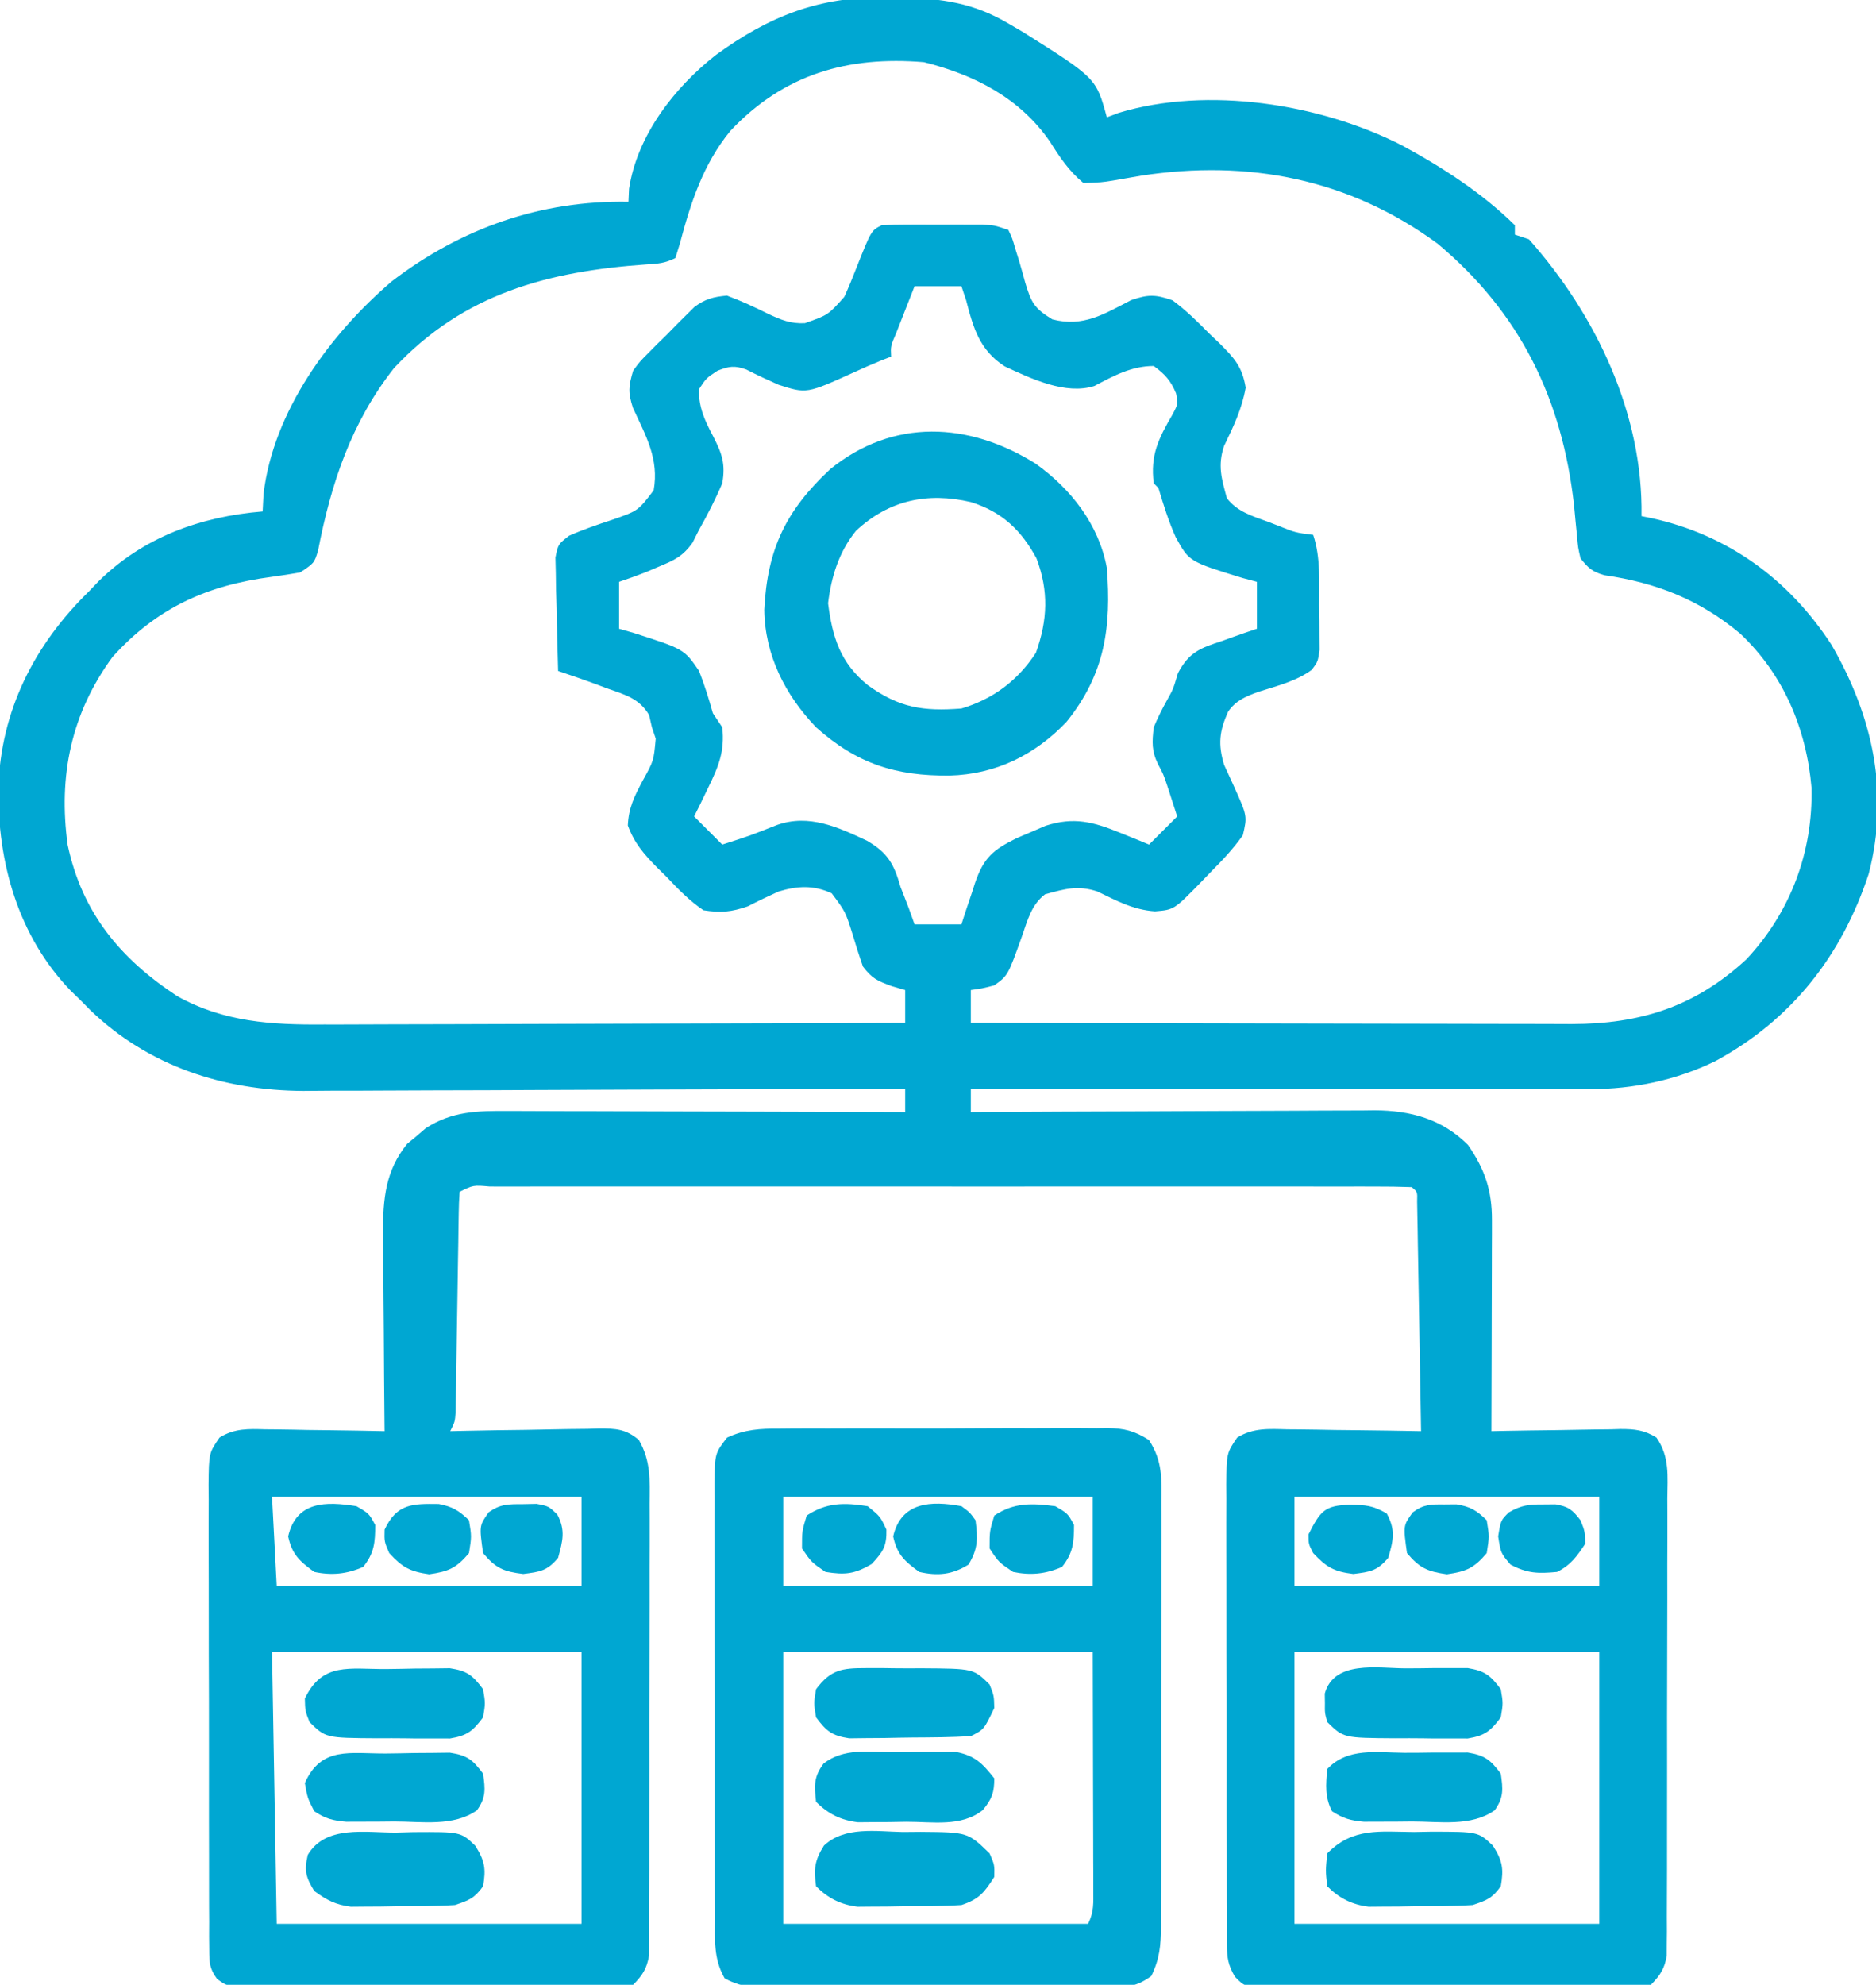 <?xml version="1.0" encoding="UTF-8"?>
<svg version="1.1" xmlns="http://www.w3.org/2000/svg" width="400" height="423">
<path d="M0 0 C1.72 0.016 1.72 0.016 3.475 0.033 C12.007 0.252 18.665 1.175 26.125 5.562 C27.703 6.487 27.703 6.487 29.312 7.43 C44.849 17.216 44.849 17.216 47.125 25.562 C47.95 25.253 48.775 24.944 49.625 24.625 C68.593 18.867 92.644 22.674 110.013 31.524 C118.641 36.194 127.106 41.66 134.125 48.562 C134.125 49.222 134.125 49.883 134.125 50.562 C135.115 50.892 136.105 51.222 137.125 51.562 C151.432 67.676 161.477 88.748 161.125 110.562 C161.864 110.709 162.602 110.856 163.363 111.008 C179.631 114.605 192.587 124.049 201.668 138.035 C210.464 153.293 214.025 169.557 209.562 186.812 C203.788 204.337 193.096 217.9 176.911 226.688 C168.607 230.756 159.371 232.691 150.164 232.683 C148.995 232.684 147.826 232.686 146.621 232.687 C145.352 232.683 144.083 232.68 142.776 232.676 C141.415 232.676 140.055 232.676 138.694 232.676 C135.013 232.677 131.332 232.671 127.65 232.664 C123.799 232.658 119.947 232.657 116.095 232.656 C108.807 232.653 101.518 232.645 94.23 232.635 C85.93 232.623 77.63 232.618 69.331 232.613 C52.262 232.602 35.193 232.585 18.125 232.562 C18.125 234.213 18.125 235.863 18.125 237.562 C19.272 237.556 20.42 237.549 21.602 237.542 C32.43 237.481 43.259 237.436 54.088 237.407 C59.654 237.391 65.221 237.37 70.788 237.336 C76.163 237.304 81.538 237.286 86.913 237.278 C88.961 237.272 91.008 237.262 93.056 237.245 C95.931 237.223 98.805 237.221 101.68 237.222 C102.521 237.211 103.361 237.2 104.228 237.189 C111.839 237.229 118.578 239.016 124.125 244.562 C127.752 249.806 129.254 254.291 129.239 260.606 C129.238 261.607 129.238 262.608 129.238 263.639 C129.233 264.712 129.228 265.785 129.223 266.891 C129.221 268.547 129.221 268.547 129.218 270.237 C129.213 273.762 129.2 277.287 129.188 280.812 C129.182 283.203 129.178 285.594 129.174 287.984 C129.163 293.844 129.146 299.703 129.125 305.562 C130.104 305.542 131.082 305.521 132.091 305.499 C135.729 305.427 139.366 305.381 143.004 305.343 C144.578 305.323 146.151 305.295 147.724 305.261 C149.988 305.212 152.251 305.19 154.516 305.172 C155.217 305.151 155.918 305.131 156.64 305.109 C159.658 305.108 161.734 305.317 164.311 306.935 C167.166 311.071 166.674 315.14 166.627 320.051 C166.635 321.651 166.635 321.651 166.643 323.284 C166.656 326.815 166.639 330.345 166.621 333.875 C166.621 336.326 166.623 338.777 166.626 341.228 C166.627 346.366 166.614 351.504 166.592 356.642 C166.563 363.233 166.566 369.823 166.579 376.415 C166.586 381.476 166.578 386.537 166.565 391.599 C166.561 394.029 166.561 396.46 166.564 398.89 C166.567 402.285 166.551 405.679 166.529 409.074 C166.536 410.586 166.536 410.586 166.543 412.129 C166.533 413.054 166.523 413.979 166.513 414.932 C166.509 416.136 166.509 416.136 166.505 417.364 C166.021 420.166 165.105 421.537 163.125 423.562 C160.24 423.965 157.733 424.109 154.846 424.08 C153.579 424.091 153.579 424.091 152.288 424.101 C149.493 424.119 146.7 424.107 143.906 424.094 C141.967 424.096 140.028 424.1 138.089 424.105 C134.024 424.111 129.958 424.103 125.893 424.084 C120.677 424.061 115.462 424.074 110.246 424.098 C106.242 424.113 102.237 424.108 98.233 424.098 C96.309 424.095 94.386 424.098 92.463 424.108 C89.776 424.118 87.091 424.102 84.404 424.08 C83.606 424.088 82.808 424.096 81.986 424.105 C76.573 424.021 76.573 424.021 74.422 421.82 C72.957 419.27 72.746 417.851 72.737 414.932 C72.722 413.544 72.722 413.544 72.707 412.129 C72.712 411.121 72.716 410.113 72.721 409.074 C72.711 407.474 72.711 407.474 72.7 405.841 C72.682 402.31 72.686 398.78 72.691 395.25 C72.687 392.799 72.682 390.348 72.676 387.897 C72.667 382.759 72.669 377.621 72.679 372.483 C72.69 365.892 72.67 359.302 72.641 352.71 C72.623 347.649 72.623 342.588 72.629 337.526 C72.629 335.096 72.623 332.665 72.61 330.235 C72.596 326.84 72.606 323.446 72.623 320.051 C72.614 319.043 72.604 318.035 72.594 316.996 C72.666 310.236 72.666 310.236 74.916 306.935 C78.326 304.816 81.726 305.07 85.609 305.172 C86.425 305.178 87.241 305.183 88.081 305.189 C90.68 305.211 93.277 305.262 95.875 305.312 C97.639 305.333 99.404 305.351 101.168 305.367 C105.488 305.411 109.806 305.48 114.125 305.562 C114.008 298.318 113.883 291.073 113.753 283.828 C113.709 281.361 113.668 278.894 113.628 276.427 C113.57 272.89 113.506 269.353 113.441 265.816 C113.416 264.151 113.416 264.151 113.391 262.452 C113.371 261.431 113.351 260.41 113.33 259.358 C113.315 258.454 113.299 257.55 113.283 256.619 C113.35 254.571 113.35 254.571 112.125 253.562 C109.522 253.462 106.946 253.428 104.343 253.436 C103.105 253.433 103.105 253.433 101.843 253.431 C99.057 253.427 96.27 253.43 93.484 253.433 C91.496 253.432 89.507 253.43 87.518 253.428 C82.101 253.423 76.684 253.425 71.267 253.428 C65.611 253.431 59.955 253.428 54.3 253.427 C44.8 253.425 35.3 253.427 25.801 253.432 C14.801 253.438 3.801 253.436 -7.199 253.43 C-16.625 253.426 -26.051 253.425 -35.477 253.428 C-41.115 253.429 -46.752 253.429 -52.39 253.426 C-57.689 253.423 -62.988 253.425 -68.287 253.431 C-70.238 253.432 -72.189 253.432 -74.139 253.43 C-76.791 253.427 -79.442 253.431 -82.093 253.436 C-83.266 253.432 -83.266 253.432 -84.464 253.429 C-87.961 253.121 -87.961 253.121 -90.875 254.562 C-90.992 256.086 -91.042 257.615 -91.064 259.142 C-91.081 260.117 -91.098 261.091 -91.115 262.095 C-91.129 263.156 -91.142 264.216 -91.156 265.309 C-91.175 266.39 -91.193 267.471 -91.212 268.586 C-91.271 272.057 -91.324 275.529 -91.375 279 C-91.442 283.561 -91.516 288.122 -91.594 292.684 C-91.607 293.742 -91.621 294.8 -91.635 295.891 C-91.652 296.868 -91.668 297.846 -91.686 298.853 C-91.704 300.148 -91.704 300.148 -91.724 301.468 C-91.875 303.562 -91.875 303.562 -92.875 305.562 C-91.745 305.536 -90.615 305.51 -89.45 305.483 C-85.253 305.393 -81.057 305.335 -76.859 305.288 C-75.043 305.263 -73.228 305.229 -71.412 305.185 C-68.801 305.125 -66.19 305.096 -63.578 305.074 C-62.768 305.048 -61.957 305.023 -61.122 304.996 C-57.566 304.994 -55.419 305.101 -52.66 307.441 C-50.069 311.971 -50.323 315.937 -50.373 321.073 C-50.365 322.659 -50.365 322.659 -50.357 324.277 C-50.344 327.77 -50.361 331.261 -50.379 334.754 C-50.379 337.181 -50.377 339.608 -50.374 342.035 C-50.373 347.12 -50.386 352.205 -50.408 357.29 C-50.437 363.813 -50.434 370.335 -50.421 376.858 C-50.414 381.868 -50.422 386.879 -50.435 391.89 C-50.439 394.295 -50.439 396.701 -50.436 399.106 C-50.433 402.465 -50.449 405.823 -50.471 409.182 C-50.464 410.677 -50.464 410.677 -50.457 412.203 C-50.467 413.118 -50.477 414.034 -50.487 414.977 C-50.491 416.167 -50.491 416.167 -50.495 417.382 C-50.981 420.172 -51.904 421.544 -53.875 423.562 C-56.761 423.959 -59.267 424.099 -62.154 424.064 C-62.998 424.07 -63.843 424.075 -64.712 424.081 C-67.507 424.093 -70.3 424.077 -73.094 424.059 C-75.033 424.059 -76.972 424.06 -78.911 424.063 C-82.976 424.064 -87.042 424.052 -91.107 424.029 C-96.323 424.001 -101.538 424.003 -106.754 424.016 C-110.758 424.023 -114.763 424.015 -118.767 424.003 C-120.691 423.998 -122.614 423.998 -124.537 424.002 C-127.224 424.005 -129.909 423.988 -132.596 423.967 C-133.793 423.973 -133.793 423.973 -135.014 423.98 C-140.401 423.907 -140.401 423.907 -142.578 422.323 C-144.234 420.075 -144.254 418.793 -144.263 416.015 C-144.273 415.082 -144.282 414.15 -144.293 413.189 C-144.288 412.169 -144.284 411.148 -144.279 410.096 C-144.286 409.019 -144.293 407.943 -144.3 406.833 C-144.318 403.265 -144.314 399.697 -144.309 396.129 C-144.313 393.654 -144.318 391.179 -144.324 388.705 C-144.333 383.514 -144.331 378.323 -144.321 373.132 C-144.31 366.472 -144.33 359.813 -144.359 353.153 C-144.377 348.041 -144.377 342.929 -144.371 337.817 C-144.371 335.362 -144.377 332.906 -144.39 330.45 C-144.404 327.019 -144.394 323.589 -144.377 320.158 C-144.386 319.14 -144.396 318.121 -144.406 317.071 C-144.334 310.229 -144.334 310.229 -142.061 306.929 C-138.879 304.94 -135.895 305.065 -132.266 305.172 C-131.539 305.178 -130.812 305.183 -130.063 305.189 C-127.75 305.211 -125.438 305.262 -123.125 305.312 C-121.553 305.333 -119.982 305.351 -118.41 305.367 C-114.565 305.411 -110.72 305.48 -106.875 305.562 C-106.885 304.631 -106.885 304.631 -106.895 303.68 C-106.962 297.191 -107.007 290.702 -107.04 284.212 C-107.055 281.793 -107.075 279.374 -107.101 276.956 C-107.138 273.47 -107.155 269.985 -107.168 266.5 C-107.183 265.426 -107.199 264.351 -107.215 263.245 C-107.216 256.14 -106.711 250.033 -102.043 244.32 C-101.389 243.781 -100.736 243.243 -100.062 242.688 C-99.094 241.856 -99.094 241.856 -98.105 241.008 C-92.496 237.373 -87.015 237.281 -80.565 237.335 C-79.647 237.335 -78.73 237.335 -77.784 237.335 C-74.765 237.336 -71.746 237.351 -68.727 237.367 C-66.628 237.371 -64.529 237.374 -62.43 237.376 C-56.916 237.383 -51.402 237.403 -45.888 237.425 C-40.258 237.446 -34.627 237.455 -28.996 237.465 C-17.956 237.486 -6.915 237.52 4.125 237.562 C4.125 235.912 4.125 234.262 4.125 232.562 C3.071 232.568 3.071 232.568 1.996 232.574 C-15.159 232.662 -32.313 232.728 -49.468 232.77 C-57.764 232.79 -66.06 232.818 -74.356 232.864 C-81.593 232.904 -88.831 232.93 -96.068 232.939 C-99.894 232.944 -103.721 232.956 -107.547 232.985 C-111.161 233.013 -114.774 233.021 -118.389 233.015 C-120.322 233.017 -122.255 233.038 -124.188 233.06 C-141.204 232.982 -157.227 227.782 -169.633 215.832 C-170.373 215.083 -171.113 214.334 -171.875 213.562 C-172.512 212.948 -173.149 212.333 -173.805 211.699 C-185.052 200.027 -189.384 184.343 -189.225 168.543 C-188.741 152.088 -181.581 137.97 -169.875 126.562 C-169.2 125.855 -168.524 125.147 -167.828 124.418 C-158.239 114.991 -146.081 110.654 -132.875 109.562 C-132.813 108.346 -132.751 107.129 -132.688 105.875 C-130.62 88.236 -118.491 71.743 -105.312 60.5 C-90.541 49.184 -73.568 43.235 -54.875 43.562 C-54.834 42.655 -54.792 41.748 -54.75 40.812 C-53.029 29.428 -45.085 19.207 -36.231 12.275 C-24.867 3.986 -14.178 -0.192 0 0 Z M-33.125 28.43 C-38.966 35.548 -41.612 43.796 -43.938 52.562 C-44.247 53.553 -44.556 54.542 -44.875 55.562 C-47.127 56.689 -48.597 56.769 -51.102 56.922 C-72.049 58.401 -89.998 63.12 -104.848 78.992 C-113.97 90.557 -118.302 103.626 -121.066 117.945 C-121.875 120.562 -121.875 120.562 -124.875 122.562 C-126.889 122.901 -128.905 123.232 -130.93 123.499 C-144.73 125.317 -155.375 130.047 -164.875 140.562 C-173.699 152.596 -176.479 165.92 -174.449 180.652 C-171.346 195.139 -163.215 204.91 -151.062 212.875 C-141.189 218.378 -130.94 218.999 -119.845 218.903 C-118.483 218.902 -117.122 218.903 -115.761 218.904 C-112.104 218.905 -108.448 218.888 -104.792 218.867 C-100.956 218.848 -97.121 218.846 -93.285 218.843 C-86.039 218.833 -78.794 218.809 -71.548 218.779 C-63.292 218.745 -55.035 218.728 -46.779 218.713 C-29.811 218.682 -12.843 218.63 4.125 218.562 C4.125 216.252 4.125 213.942 4.125 211.562 C3.197 211.294 2.269 211.026 1.312 210.75 C-1.865 209.566 -2.869 209.155 -4.875 206.562 C-5.687 204.25 -6.43 201.913 -7.125 199.562 C-8.617 194.847 -8.617 194.847 -11.543 190.941 C-15.447 189.14 -18.868 189.36 -22.875 190.562 C-25.089 191.57 -27.273 192.605 -29.434 193.723 C-32.955 194.934 -35.156 195.131 -38.875 194.562 C-41.874 192.537 -44.268 190.057 -46.75 187.438 C-47.425 186.772 -48.101 186.107 -48.797 185.422 C-51.614 182.536 -53.606 180.294 -55.008 176.48 C-54.836 172.712 -53.633 170.325 -51.875 167 C-49.484 162.708 -49.484 162.708 -49.062 157.973 C-49.465 156.78 -49.465 156.78 -49.875 155.562 C-50.072 154.701 -50.269 153.84 -50.473 152.953 C-52.543 149.424 -55.623 148.604 -59.312 147.312 C-59.994 147.057 -60.675 146.802 -61.377 146.539 C-64.192 145.491 -67.026 144.512 -69.875 143.562 C-70.02 139.125 -70.109 134.689 -70.188 130.25 C-70.229 128.987 -70.271 127.725 -70.314 126.424 C-70.331 125.215 -70.347 124.007 -70.363 122.762 C-70.389 121.646 -70.416 120.531 -70.443 119.382 C-69.875 116.562 -69.875 116.562 -67.546 114.746 C-64.498 113.396 -61.419 112.347 -58.25 111.312 C-52.822 109.424 -52.822 109.424 -49.5 105.062 C-48.308 98.389 -51.158 93.47 -53.914 87.5 C-55 84.18 -54.859 82.864 -53.875 79.562 C-52.464 77.634 -52.464 77.634 -50.672 75.828 C-50.021 75.172 -49.37 74.516 -48.699 73.84 C-48.015 73.171 -47.33 72.502 -46.625 71.812 C-45.956 71.128 -45.287 70.444 -44.598 69.738 C-43.613 68.762 -43.613 68.762 -42.609 67.766 C-42.014 67.174 -41.418 66.583 -40.804 65.974 C-38.457 64.256 -36.76 63.821 -33.875 63.562 C-30.804 64.7 -27.973 66.018 -25.047 67.469 C-22.321 68.749 -20.286 69.582 -17.25 69.438 C-12.287 67.683 -12.287 67.683 -8.858 63.835 C-7.89 61.726 -7.023 59.602 -6.188 57.438 C-3.103 49.677 -3.103 49.677 -0.875 48.562 C0.903 48.466 2.684 48.432 4.465 48.43 C5.528 48.428 6.591 48.427 7.686 48.426 C8.8 48.43 9.914 48.434 11.062 48.438 C12.173 48.434 13.284 48.43 14.428 48.426 C16.024 48.428 16.024 48.428 17.652 48.43 C19.118 48.431 19.118 48.431 20.613 48.433 C23.125 48.562 23.125 48.562 26.125 49.562 C26.969 51.348 26.969 51.348 27.625 53.625 C27.878 54.433 28.13 55.241 28.391 56.074 C28.857 57.655 29.307 59.24 29.734 60.832 C31.007 65.015 31.603 66.244 35.5 68.625 C42.103 70.333 46.494 67.518 52.309 64.523 C55.938 63.285 57.481 63.295 61.125 64.562 C64.012 66.69 66.487 69.136 69 71.688 C69.688 72.34 70.377 72.992 71.086 73.664 C74.279 76.857 75.97 78.637 76.73 83.176 C75.912 87.756 74.138 91.438 72.121 95.598 C70.713 99.79 71.586 102.59 72.719 106.734 C74.982 109.676 78.246 110.575 81.625 111.812 C82.315 112.081 83.004 112.349 83.715 112.625 C87.317 114.071 87.317 114.071 91.125 114.562 C92.751 119.441 92.351 124.454 92.375 129.562 C92.406 131.222 92.406 131.222 92.438 132.914 C92.443 133.974 92.448 135.033 92.453 136.125 C92.462 137.096 92.472 138.066 92.481 139.066 C92.125 141.562 92.125 141.562 90.821 143.317 C87.557 145.714 83.414 146.747 79.574 147.961 C76.874 148.93 74.643 149.806 72.986 152.225 C71.1 156.435 70.808 159.171 72.125 163.562 C72.799 165.069 73.488 166.568 74.188 168.062 C77.08 174.48 77.08 174.48 76.125 178.562 C74.064 181.508 71.653 184.015 69.125 186.562 C68.158 187.568 68.158 187.568 67.172 188.594 C61.455 194.455 61.455 194.455 57.375 194.785 C52.74 194.468 49.267 192.549 45.125 190.559 C40.908 189.158 38.107 190.02 33.941 191.16 C31.038 193.402 30.233 196.646 29.062 200 C26.047 208.456 26.047 208.456 23.125 210.562 C20.438 211.25 20.438 211.25 18.125 211.562 C18.125 213.873 18.125 216.183 18.125 218.562 C35.963 218.609 53.8 218.645 71.638 218.666 C79.92 218.676 88.203 218.69 96.486 218.713 C103.708 218.733 110.93 218.746 118.152 218.751 C121.973 218.753 125.795 218.759 129.616 218.774 C133.219 218.788 136.821 218.792 140.424 218.789 C142.365 218.79 144.306 218.8 146.248 218.811 C160.876 218.777 172.497 215.165 183.5 205 C192.911 194.945 197.681 182.166 197.375 168.453 C196.285 155.855 191.397 144.256 182.125 135.562 C173.513 128.363 164.266 124.748 153.219 123.152 C150.644 122.427 149.788 121.647 148.125 119.562 C147.588 117.257 147.588 117.257 147.352 114.547 C147.202 113.052 147.202 113.052 147.05 111.527 C146.951 110.466 146.852 109.405 146.75 108.312 C144.219 85.617 135.295 67.244 117.625 52.473 C98.723 38.63 77.229 34.514 54.449 38 C52.409 38.345 50.369 38.698 48.332 39.062 C45.938 39.438 45.938 39.438 42.125 39.562 C39.056 37.022 37.101 34.102 35 30.75 C28.571 21.442 18.925 16.513 8.125 13.812 C-8.103 12.46 -21.739 16.355 -33.125 28.43 Z M6.125 61.562 C5.288 63.686 4.455 65.811 3.625 67.938 C3.161 69.121 2.697 70.304 2.219 71.523 C1.012 74.338 1.012 74.338 1.125 76.562 C0.069 76.974 0.069 76.974 -1.008 77.395 C-2.938 78.181 -4.85 79.013 -6.742 79.887 C-16.885 84.484 -16.885 84.484 -22.875 82.562 C-25.204 81.53 -27.497 80.471 -29.762 79.305 C-32.288 78.418 -33.404 78.61 -35.875 79.562 C-38.292 81.146 -38.292 81.146 -39.875 83.562 C-39.875 87.456 -38.601 90.203 -36.812 93.562 C-34.957 97.177 -34.133 99.438 -34.875 103.562 C-36.337 107.016 -38.037 110.295 -39.875 113.562 C-40.312 114.433 -40.749 115.303 -41.199 116.199 C-43.278 119.13 -45.078 119.948 -48.375 121.312 C-49.334 121.72 -50.293 122.127 -51.281 122.547 C-53.127 123.27 -54.995 123.936 -56.875 124.562 C-56.875 127.862 -56.875 131.162 -56.875 134.562 C-55.85 134.856 -54.825 135.15 -53.77 135.453 C-43.018 138.901 -43.018 138.901 -39.836 143.527 C-38.656 146.513 -37.744 149.475 -36.875 152.562 C-36.215 153.553 -35.555 154.542 -34.875 155.562 C-34.302 160.62 -35.664 163.924 -37.875 168.438 C-38.432 169.59 -38.989 170.742 -39.562 171.93 C-39.996 172.799 -40.429 173.667 -40.875 174.562 C-38.895 176.542 -36.915 178.523 -34.875 180.562 C-28.958 178.664 -28.958 178.664 -23.188 176.375 C-16.376 173.982 -10.231 176.83 -4.035 179.727 C0.434 182.323 1.75 184.727 3.125 189.562 C3.702 191.065 4.285 192.565 4.875 194.062 C5.287 195.218 5.7 196.373 6.125 197.562 C9.425 197.562 12.725 197.562 16.125 197.562 C16.44 196.587 16.754 195.611 17.078 194.605 C17.51 193.32 17.942 192.035 18.375 190.75 C18.58 190.107 18.785 189.465 18.996 188.803 C20.875 183.309 22.882 181.672 27.93 179.176 C28.943 178.747 29.956 178.317 31 177.875 C32.008 177.438 33.016 177.001 34.055 176.551 C40.102 174.604 44.216 175.702 50 178.062 C51.152 178.527 52.305 178.991 53.492 179.469 C54.361 179.83 55.23 180.191 56.125 180.562 C58.105 178.583 60.085 176.602 62.125 174.562 C61.671 173.145 61.211 171.728 60.75 170.312 C60.495 169.524 60.24 168.735 59.977 167.922 C59.179 165.562 59.179 165.562 58.047 163.438 C56.654 160.604 56.763 158.698 57.125 155.562 C57.954 153.557 58.905 151.683 59.957 149.785 C61.284 147.411 61.284 147.411 62.281 144.023 C64.714 139.458 67.074 138.687 71.812 137.125 C72.514 136.87 73.216 136.616 73.939 136.354 C75.66 135.733 77.391 135.145 79.125 134.562 C79.125 131.262 79.125 127.963 79.125 124.562 C77.605 124.156 77.605 124.156 76.055 123.742 C64.674 120.243 64.674 120.243 61.828 115.082 C60.294 111.674 59.196 108.141 58.125 104.562 C57.795 104.233 57.465 103.903 57.125 103.562 C56.361 97.574 58.13 94.055 61.129 88.895 C62.314 86.65 62.314 86.65 61.883 84.406 C60.76 81.674 59.511 80.303 57.125 78.562 C52.377 78.562 48.585 80.658 44.469 82.82 C38.311 84.77 30.972 81.251 25.359 78.648 C20.009 75.198 18.663 70.518 17.125 64.562 C16.63 63.078 16.63 63.078 16.125 61.562 C12.825 61.562 9.525 61.562 6.125 61.562 Z M-130.875 319.562 C-130.545 325.832 -130.215 332.103 -129.875 338.562 C-108.425 338.562 -86.975 338.562 -64.875 338.562 C-64.875 332.293 -64.875 326.022 -64.875 319.562 C-86.655 319.562 -108.435 319.562 -130.875 319.562 Z M87.125 319.562 C87.125 325.832 87.125 332.103 87.125 338.562 C108.575 338.562 130.025 338.562 152.125 338.562 C152.125 332.293 152.125 326.022 152.125 319.562 C130.675 319.562 109.225 319.562 87.125 319.562 Z M-130.875 352.562 C-130.545 371.702 -130.215 390.842 -129.875 410.562 C-108.425 410.562 -86.975 410.562 -64.875 410.562 C-64.875 391.423 -64.875 372.283 -64.875 352.562 C-86.655 352.562 -108.435 352.562 -130.875 352.562 Z M87.125 352.562 C87.125 371.702 87.125 390.842 87.125 410.562 C108.575 410.562 130.025 410.562 152.125 410.562 C152.125 391.423 152.125 372.283 152.125 352.562 C130.675 352.562 109.225 352.562 87.125 352.562 Z " fill="#00A7D2" transform="translate(188.875,-0.562)"/>
<path d="M0 0 C0.812 -0.009 1.624 -0.017 2.461 -0.026 C5.137 -0.049 7.812 -0.042 10.488 -0.033 C12.352 -0.038 14.217 -0.044 16.081 -0.052 C19.985 -0.062 23.888 -0.058 27.792 -0.043 C32.793 -0.026 37.792 -0.049 42.792 -0.084 C46.641 -0.106 50.489 -0.105 54.338 -0.097 C56.181 -0.096 58.025 -0.103 59.868 -0.117 C62.447 -0.135 65.023 -0.12 67.602 -0.098 C68.361 -0.109 69.121 -0.121 69.903 -0.133 C73.546 -0.068 75.685 0.46 78.774 2.423 C81.701 6.915 81.494 10.677 81.432 15.936 C81.439 16.982 81.446 18.028 81.454 19.106 C81.47 22.561 81.451 26.015 81.43 29.471 C81.431 31.873 81.433 34.275 81.437 36.678 C81.44 41.712 81.425 46.745 81.398 51.779 C81.364 58.232 81.37 64.684 81.388 71.137 C81.399 76.098 81.39 81.058 81.375 86.018 C81.37 88.398 81.37 90.777 81.377 93.156 C81.382 96.482 81.362 99.806 81.334 103.131 C81.341 104.115 81.347 105.099 81.354 106.113 C81.297 110.192 81.089 112.941 79.285 116.644 C75.811 119.286 72.711 119.227 68.516 119.165 C67.266 119.175 67.266 119.175 65.991 119.186 C63.24 119.203 60.49 119.184 57.738 119.162 C55.825 119.163 53.913 119.166 52 119.17 C47.991 119.173 43.984 119.158 39.976 119.13 C34.837 119.096 29.7 119.102 24.561 119.121 C20.611 119.132 16.662 119.123 12.712 119.108 C10.818 119.102 8.923 119.103 7.028 119.109 C4.38 119.115 1.734 119.094 -0.914 119.067 C-2.089 119.077 -2.089 119.077 -3.288 119.087 C-6.508 119.03 -8.851 118.727 -11.684 117.156 C-14.113 112.953 -13.764 108.815 -13.733 104.045 C-13.741 102.978 -13.75 101.911 -13.759 100.812 C-13.781 97.281 -13.775 93.751 -13.766 90.221 C-13.771 87.77 -13.777 85.319 -13.784 82.868 C-13.795 77.73 -13.79 72.592 -13.776 67.454 C-13.758 60.863 -13.782 54.273 -13.817 47.681 C-13.839 42.62 -13.838 37.559 -13.829 32.497 C-13.829 30.067 -13.835 27.636 -13.85 25.206 C-13.868 21.81 -13.853 18.417 -13.83 15.022 C-13.842 14.014 -13.854 13.006 -13.866 11.967 C-13.774 5.277 -13.774 5.277 -11.172 1.911 C-7.397 0.162 -4.082 -0.035 0 0 Z M0.801 14.533 C0.801 20.803 0.801 27.073 0.801 33.533 C22.581 33.533 44.361 33.533 66.801 33.533 C66.801 27.263 66.801 20.993 66.801 14.533 C45.021 14.533 23.241 14.533 0.801 14.533 Z M0.801 47.533 C0.801 66.673 0.801 85.813 0.801 105.533 C22.251 105.533 43.701 105.533 65.801 105.533 C67.097 102.94 66.921 101.069 66.914 98.166 C66.914 96.461 66.914 96.461 66.914 94.721 C66.909 93.522 66.904 92.323 66.898 91.088 C66.897 89.989 66.896 88.89 66.895 87.758 C66.89 83.642 66.876 79.525 66.863 75.408 C66.832 61.61 66.832 61.61 66.801 47.533 C45.021 47.533 23.241 47.533 0.801 47.533 Z " fill="#00A7D2" transform="translate(166.199,304.467)"/>
<path d="M0 0 C7.523 5.36 13.454 12.936 15.188 22.188 C16.182 34.803 14.798 44.878 6.562 55.062 C-0.233 62.168 -8.57 66.214 -18.346 66.48 C-29.81 66.59 -38.119 63.967 -46.812 56.188 C-53.403 49.297 -57.736 40.79 -57.848 31.145 C-57.229 18.275 -53.256 9.989 -43.812 1.188 C-30.367 -9.726 -14.194 -8.883 0 0 Z M-38.305 14.32 C-41.952 18.837 -43.551 24.058 -44.25 29.75 C-43.326 37.009 -41.651 42.435 -35.812 47.188 C-29.043 52.061 -24.005 52.809 -15.812 52.188 C-9.036 50.154 -3.79 46.22 0.062 40.312 C2.568 33.352 2.812 27.118 0.188 20.188 C-3.088 14.119 -7.202 10.254 -13.812 8.188 C-23.053 6.038 -31.289 7.761 -38.305 14.32 Z " fill="#00A7D2" transform="translate(220.812,98.812)"/>
<path d="M0 0 C1.223 -0.011 2.447 -0.022 3.707 -0.033 C13.858 0.05 13.858 0.05 18.5 4.562 C19.562 7 19.562 7 19.5 9.562 C17.384 12.888 16.273 14.305 12.5 15.562 C8.379 15.822 4.253 15.794 0.125 15.812 C-1.58 15.843 -1.58 15.843 -3.32 15.875 C-4.419 15.88 -5.517 15.885 -6.648 15.891 C-7.651 15.9 -8.653 15.909 -9.685 15.919 C-13.255 15.467 -15.939 14.124 -18.5 11.562 C-19.003 7.874 -18.82 6.071 -16.82 2.895 C-12.394 -1.265 -5.648 -0.11 0 0 Z " fill="#00A7D2" transform="translate(192.5,390.438)"/>
<path d="M0 0 C1.228 -0.033 2.456 -0.066 3.721 -0.1 C13.781 -0.16 13.781 -0.16 16.879 2.77 C18.918 6.001 19.215 7.684 18.562 11.438 C16.709 13.997 15.625 14.417 12.562 15.438 C8.442 15.697 4.316 15.669 0.188 15.688 C-1.518 15.718 -1.518 15.718 -3.258 15.75 C-4.356 15.755 -5.454 15.76 -6.586 15.766 C-7.588 15.775 -8.59 15.784 -9.623 15.794 C-12.917 15.377 -14.772 14.389 -17.438 12.438 C-19.239 9.462 -19.604 8.153 -18.812 4.75 C-15.001 -1.661 -6.518 0.031 0 0 Z " fill="#00A7D2" transform="translate(84.438,390.562)"/>
<path d="M0 0 C1.835 -0.036 1.835 -0.036 3.707 -0.072 C13.68 -0.056 13.68 -0.056 16.812 2.902 C18.86 6.129 19.153 7.81 18.5 11.562 C16.647 14.122 15.562 14.542 12.5 15.562 C8.379 15.822 4.253 15.794 0.125 15.812 C-1.58 15.843 -1.58 15.843 -3.32 15.875 C-4.419 15.88 -5.517 15.885 -6.648 15.891 C-7.651 15.9 -8.653 15.909 -9.685 15.919 C-13.255 15.467 -15.939 14.124 -18.5 11.562 C-18.875 8.25 -18.875 8.25 -18.5 4.562 C-13.097 -0.993 -7.289 -0.065 0 0 Z " fill="#00A7D2" transform="translate(301.5,390.438)"/>
<path d="M0 0 C1.277 -0.001 2.555 -0.001 3.871 -0.002 C4.865 0.014 4.865 0.014 5.878 0.03 C7.9 0.059 9.919 0.05 11.941 0.037 C22.967 0.109 22.967 0.109 26.406 3.496 C27.344 5.871 27.344 5.871 27.406 8.496 C25.212 13.093 25.212 13.093 22.406 14.496 C18.302 14.753 14.196 14.767 10.085 14.791 C8.046 14.808 6.008 14.852 3.969 14.896 C2.039 14.909 2.039 14.909 0.07 14.922 C-1.702 14.944 -1.702 14.944 -3.509 14.966 C-7.215 14.401 -8.375 13.466 -10.594 10.496 C-11.094 7.496 -11.094 7.496 -10.594 4.496 C-7.462 0.325 -5.091 -0.008 0 0 Z " fill="#00A7D2" transform="translate(184.594,355.504)"/>
<path d="M0 0 C2.022 0.009 4.041 -0.02 6.063 -0.052 C7.34 -0.051 8.618 -0.051 9.934 -0.05 C11.687 -0.053 11.687 -0.053 13.475 -0.056 C17.143 0.547 18.32 1.505 20.528 4.446 C21.028 7.446 21.028 7.446 20.528 10.446 C18.32 13.387 17.143 14.345 13.475 14.948 C12.307 14.946 11.138 14.944 9.934 14.942 C8.018 14.943 8.018 14.943 6.063 14.944 C5.069 14.929 5.069 14.929 4.056 14.913 C2.034 14.884 0.015 14.892 -2.007 14.905 C-13.028 14.833 -13.028 14.833 -16.472 11.446 C-17.003 9.509 -17.003 9.509 -16.972 7.446 C-16.982 6.765 -16.993 6.085 -17.003 5.384 C-15.048 -1.749 -5.723 -0.037 0 0 Z " fill="#00A7D2" transform="translate(299.472,355.554)"/>
<path d="M0 0 C2.039 -0.017 4.077 -0.061 6.116 -0.105 C8.046 -0.118 8.046 -0.118 10.015 -0.131 C11.787 -0.152 11.787 -0.152 13.594 -0.175 C17.3 0.39 18.46 1.326 20.679 4.295 C21.179 7.295 21.179 7.295 20.679 10.295 C18.471 13.236 17.294 14.194 13.626 14.797 C12.457 14.795 11.289 14.793 10.085 14.791 C8.169 14.792 8.169 14.792 6.214 14.793 C5.22 14.778 5.22 14.778 4.207 14.762 C2.185 14.733 0.166 14.741 -1.856 14.754 C-12.882 14.682 -12.882 14.682 -16.321 11.295 C-17.259 8.92 -17.259 8.92 -17.321 6.295 C-13.588 -1.527 -7.851 0.046 0 0 Z " fill="#00A7D2" transform="translate(82.321,355.705)"/>
<path d="M0 0 C2.012 0.014 4.019 -0.02 6.03 -0.058 C7.941 -0.055 7.941 -0.055 9.891 -0.052 C11.055 -0.053 12.218 -0.054 13.417 -0.055 C17.504 0.76 19.026 2.353 21.583 5.576 C21.583 8.63 21.074 9.978 19.145 12.326 C14.556 15.997 8.37 14.802 2.77 14.826 C0.987 14.857 0.987 14.857 -0.833 14.889 C-1.981 14.894 -3.129 14.899 -4.312 14.905 C-5.362 14.914 -6.412 14.923 -7.495 14.933 C-11.13 14.489 -13.81 13.184 -16.417 10.576 C-16.803 7.102 -16.93 5.266 -14.808 2.413 C-10.477 -0.914 -5.27 -0.051 0 0 Z " fill="#00A7D2" transform="translate(190.417,373.424)"/>
<path d="M0 0 C2.039 -0.017 4.077 -0.061 6.116 -0.105 C8.046 -0.118 8.046 -0.118 10.015 -0.131 C11.787 -0.152 11.787 -0.152 13.594 -0.175 C17.301 0.39 18.465 1.32 20.679 4.295 C21.146 7.564 21.333 9.391 19.366 12.108 C14.354 15.635 7.582 14.48 1.741 14.483 C0.548 14.495 -0.645 14.507 -1.874 14.52 C-3.594 14.523 -3.594 14.523 -5.349 14.526 C-6.398 14.53 -7.447 14.534 -8.528 14.538 C-11.363 14.292 -12.977 13.881 -15.321 12.295 C-16.759 9.483 -16.759 9.483 -17.321 6.295 C-13.816 -1.591 -7.69 0.045 0 0 Z " fill="#00A7D2" transform="translate(82.321,373.705)"/>
<path d="M0 0 C2.022 0.009 4.041 -0.02 6.063 -0.052 C7.34 -0.051 8.618 -0.051 9.934 -0.05 C11.687 -0.053 11.687 -0.053 13.475 -0.056 C17.143 0.547 18.325 1.5 20.528 4.446 C20.995 7.715 21.183 9.542 19.215 12.259 C14.203 15.786 7.431 14.63 1.59 14.634 C0.397 14.646 -0.796 14.658 -2.025 14.671 C-3.745 14.674 -3.745 14.674 -5.5 14.677 C-6.549 14.681 -7.598 14.685 -8.679 14.689 C-11.495 14.444 -13.125 13.989 -15.472 12.446 C-17.014 9.363 -16.77 6.837 -16.472 3.446 C-12.085 -1.181 -5.923 -0.038 0 0 Z " fill="#00A7D2" transform="translate(299.472,373.554)"/>
<path d="M0 0 C2.688 1.562 2.688 1.562 4 4 C4 7.72 3.802 10.005 1.438 12.938 C-2.078 14.47 -5.282 14.772 -9 14 C-12.062 11.938 -12.062 11.938 -14 9 C-14 5.312 -14 5.312 -13 2 C-8.756 -0.829 -4.981 -0.643 0 0 Z " fill="#00A7D2" transform="translate(225,321)"/>
<path d="M0 0 C2.688 1.562 2.688 1.562 4 4 C4 7.72 3.802 10.005 1.438 12.938 C-2.072 14.467 -5.288 14.787 -9 14 C-12.166 11.692 -13.716 10.295 -14.562 6.438 C-12.827 -1.081 -6.538 -1.052 0 0 Z " fill="#00A7D2" transform="translate(76,321)"/>
<path d="M0 0 C1.286 -0.012 1.286 -0.012 2.598 -0.023 C5.385 0.451 6.235 1.162 7.938 3.375 C8.875 5.75 8.875 5.75 8.938 8.375 C7.161 11.071 5.845 12.921 2.938 14.375 C-1.07 14.753 -3.416 14.719 -7 12.812 C-9.062 10.375 -9.062 10.375 -9.625 6.812 C-9.062 3.375 -9.062 3.375 -7.344 1.684 C-4.68 0.155 -3.053 -0.028 0 0 Z " fill="#00A7D2" transform="translate(329.062,320.625)"/>
<path d="M0 0 C2.903 0.558 4.33 1.409 6.438 3.469 C7 6.906 7 6.906 6.438 10.469 C3.732 13.666 2.081 14.377 -2.062 14.969 C-6.161 14.383 -7.775 13.502 -10.562 10.469 C-11.625 8.031 -11.625 8.031 -11.562 5.469 C-8.954 -0.12 -5.59 -0.068 0 0 Z " fill="#00A7D2" transform="translate(93.562,320.531)"/>
<path d="M0 0 C2.688 2.188 2.688 2.188 4 5 C4.087 8.55 3.276 9.699 0.875 12.312 C-2.798 14.468 -4.803 14.674 -9 14 C-12 11.938 -12 11.938 -14 9 C-14 5.312 -14 5.312 -13 2 C-8.777 -0.816 -4.96 -0.794 0 0 Z " fill="#00A7D2" transform="translate(185,321)"/>
<path d="M0 0 C1.282 -0.012 1.282 -0.012 2.59 -0.023 C5.555 0.454 6.93 1.277 9.062 3.375 C9.625 6.812 9.625 6.812 9.062 10.375 C6.357 13.572 4.706 14.283 0.562 14.875 C-3.581 14.283 -5.232 13.572 -7.938 10.375 C-8.76 4.513 -8.76 4.513 -6.715 1.684 C-4.374 -0.04 -2.885 -0.026 0 0 Z " fill="#00A7D2" transform="translate(307.938,320.625)"/>
<path d="M0 0 C3.397 0.049 4.892 0.141 7.875 1.875 C9.782 5.416 9.293 7.511 8.188 11.312 C5.843 14.108 4.385 14.287 0.75 14.75 C-3.398 14.241 -4.966 13.326 -7.812 10.312 C-8.812 8.375 -8.812 8.375 -8.812 6.312 C-6.294 1.391 -5.456 0.152 0 0 Z " fill="#00A7D2" transform="translate(287.812,320.688)"/>
<path d="M0 0 C1.781 1.312 1.781 1.312 3 3 C3.491 6.86 3.56 9.09 1.5 12.438 C-1.969 14.606 -5.082 14.9 -9 14 C-12.166 11.692 -13.716 10.295 -14.562 6.438 C-12.862 -0.931 -6.486 -1.202 0 0 Z " fill="#00A7D2" transform="translate(205,321)"/>
<path d="M0 0 C0.959 -0.019 1.918 -0.039 2.906 -0.059 C5.5 0.438 5.5 0.438 7.348 2.242 C9.112 5.603 8.477 7.856 7.5 11.438 C5.155 14.233 3.698 14.412 0.062 14.875 C-4.148 14.358 -5.761 13.674 -8.5 10.438 C-9.319 4.601 -9.319 4.601 -7.312 1.75 C-4.822 -0.053 -3.05 0.004 0 0 Z " fill="#00A7D2" transform="translate(111.5,320.562)"/>
</svg>

